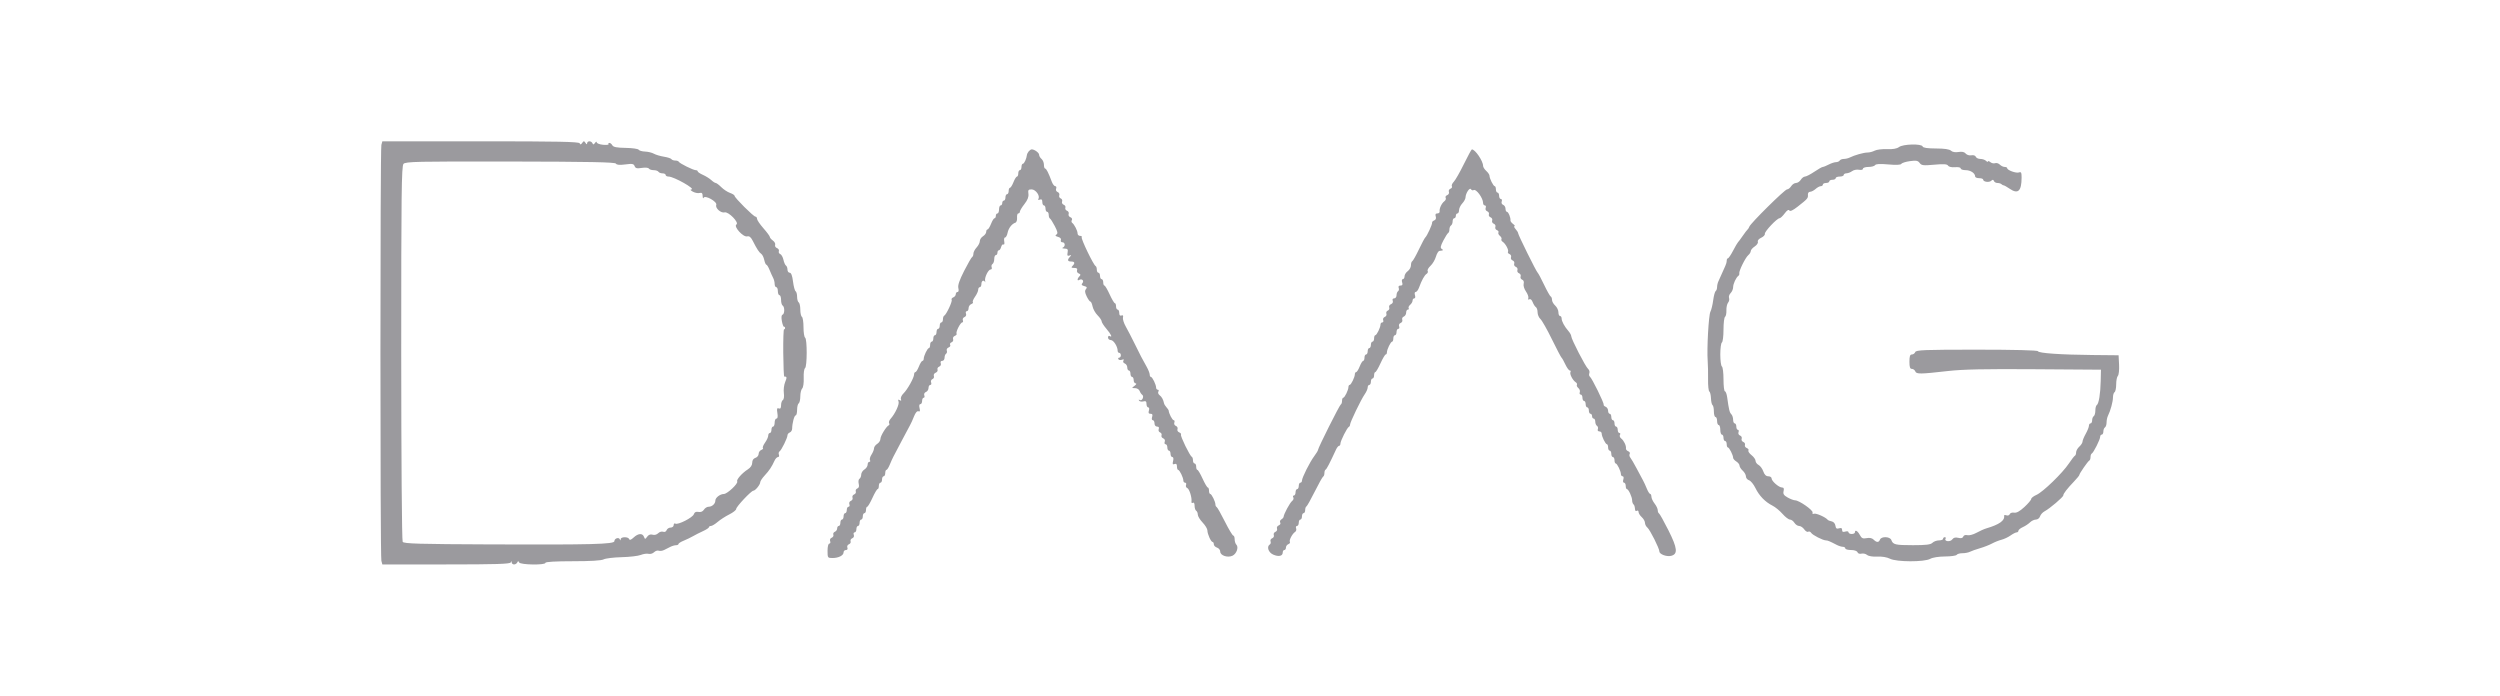 <?xml version="1.0" encoding="UTF-8"?> <svg xmlns="http://www.w3.org/2000/svg" width="230" height="64" viewBox="0 0 230 64" fill="none"><path fill-rule="evenodd" clip-rule="evenodd" d="M35.087 13.332C34.971 13.765 34.971 51.163 35.087 51.596L35.176 51.928H41.045C45.602 51.928 46.93 51.887 46.988 51.744C47.047 51.596 47.065 51.596 47.074 51.744C47.08 51.845 47.179 51.928 47.294 51.928C47.409 51.928 47.542 51.845 47.59 51.744C47.658 51.596 47.693 51.596 47.761 51.744C47.867 51.971 50.182 52.006 50.182 51.781C50.182 51.688 51.119 51.633 52.699 51.633C54.318 51.633 55.328 51.573 55.533 51.463C55.708 51.37 56.45 51.279 57.182 51.261C57.914 51.244 58.711 51.151 58.951 51.054C59.192 50.958 59.516 50.912 59.671 50.952C59.826 50.993 60.052 50.927 60.174 50.805C60.295 50.684 60.488 50.62 60.603 50.664C60.717 50.708 60.941 50.679 61.1 50.599C61.259 50.519 61.521 50.387 61.682 50.306C61.843 50.225 62.075 50.159 62.198 50.159C62.321 50.159 62.421 50.109 62.421 50.047C62.421 49.986 62.637 49.849 62.9 49.743C63.164 49.636 63.545 49.452 63.748 49.334C63.951 49.215 64.366 49.005 64.67 48.866C64.974 48.728 65.223 48.564 65.223 48.502C65.223 48.44 65.306 48.389 65.407 48.389C65.508 48.389 65.785 48.222 66.023 48.018C66.26 47.814 66.741 47.503 67.092 47.328C67.442 47.153 67.729 46.927 67.729 46.825C67.729 46.618 69.114 45.145 69.309 45.145C69.487 45.145 69.941 44.586 69.941 44.368C69.941 44.267 70.124 43.988 70.347 43.748C70.769 43.295 71.004 42.942 71.258 42.38C71.341 42.198 71.484 42.049 71.575 42.049C71.667 42.049 71.705 41.951 71.659 41.832C71.614 41.713 71.64 41.576 71.718 41.528C71.892 41.421 72.448 40.292 72.448 40.046C72.448 39.948 72.544 39.832 72.661 39.787C72.778 39.742 72.875 39.586 72.877 39.439C72.885 38.922 73.073 38.215 73.202 38.215C73.274 38.215 73.333 37.987 73.333 37.708C73.333 37.428 73.399 37.159 73.48 37.109C73.561 37.059 73.628 36.77 73.628 36.466C73.628 36.163 73.705 35.837 73.8 35.742C73.9 35.643 73.96 35.227 73.941 34.767C73.923 34.326 73.978 33.922 74.063 33.869C74.261 33.747 74.268 31.186 74.07 31.063C73.989 31.013 73.922 30.582 73.922 30.105C73.922 29.628 73.856 29.197 73.775 29.146C73.694 29.096 73.628 28.798 73.628 28.483C73.628 28.168 73.561 27.869 73.48 27.819C73.399 27.769 73.333 27.537 73.333 27.303C73.333 27.07 73.271 26.84 73.195 26.793C73.12 26.747 73.013 26.345 72.957 25.9C72.89 25.358 72.789 25.091 72.652 25.091C72.54 25.091 72.448 24.963 72.448 24.805C72.448 24.648 72.387 24.481 72.312 24.435C72.237 24.389 72.131 24.148 72.077 23.9C72.022 23.652 71.889 23.415 71.78 23.373C71.671 23.332 71.615 23.212 71.655 23.108C71.695 23.003 71.617 22.875 71.483 22.824C71.348 22.772 71.272 22.641 71.313 22.533C71.355 22.424 71.262 22.244 71.107 22.133C70.953 22.021 70.826 21.872 70.826 21.801C70.826 21.73 70.561 21.37 70.236 21.001C69.912 20.633 69.646 20.241 69.646 20.131C69.646 20.021 69.581 19.93 69.501 19.93C69.325 19.93 67.582 18.193 67.582 18.018C67.582 17.95 67.393 17.829 67.162 17.748C66.93 17.668 66.569 17.429 66.357 17.218C66.146 17.007 65.916 16.834 65.847 16.834C65.778 16.834 65.592 16.714 65.435 16.567C65.278 16.421 64.933 16.206 64.67 16.089C64.406 15.973 64.19 15.827 64.19 15.766C64.19 15.704 64.108 15.654 64.006 15.655C63.774 15.655 62.511 15.028 62.446 14.88C62.419 14.819 62.273 14.77 62.123 14.77C61.972 14.77 61.813 14.712 61.769 14.641C61.726 14.571 61.415 14.469 61.079 14.416C60.742 14.362 60.326 14.238 60.154 14.14C59.981 14.042 59.618 13.954 59.346 13.944C59.074 13.935 58.809 13.858 58.756 13.774C58.704 13.691 58.166 13.615 57.561 13.606C56.749 13.594 56.428 13.532 56.337 13.369C56.269 13.247 56.146 13.148 56.064 13.148C55.983 13.148 55.947 13.198 55.986 13.261C56.024 13.323 55.796 13.349 55.478 13.319C55.161 13.289 54.9 13.188 54.898 13.095C54.897 13 54.828 13.023 54.74 13.148C54.622 13.314 54.565 13.323 54.509 13.184C54.468 13.083 54.34 13 54.225 13C54.11 13 54.015 13.083 54.014 13.184C54.012 13.308 53.963 13.295 53.866 13.148C53.737 12.951 53.703 12.951 53.562 13.148C53.443 13.314 53.385 13.323 53.329 13.184C53.27 13.04 51.308 13 44.215 13H35.176L35.087 13.332ZM174.708 13.529C174.512 13.678 174.143 13.742 173.601 13.721C173.154 13.703 172.645 13.766 172.468 13.861C172.292 13.955 171.998 14.032 171.816 14.032C171.469 14.032 170.611 14.273 170.176 14.493C170.035 14.564 169.79 14.622 169.632 14.622C169.473 14.622 169.303 14.688 169.252 14.77C169.202 14.851 169.049 14.917 168.912 14.918C168.775 14.918 168.473 15.018 168.24 15.139C168.008 15.26 167.762 15.359 167.695 15.359C167.627 15.359 167.277 15.558 166.916 15.802C166.556 16.045 166.17 16.244 166.059 16.244C165.949 16.244 165.775 16.377 165.674 16.539C165.573 16.701 165.374 16.834 165.232 16.834C165.09 16.834 164.891 16.967 164.789 17.129C164.688 17.291 164.517 17.424 164.409 17.424C164.201 17.424 161.037 20.553 160.936 20.858C160.904 20.956 160.834 21.07 160.781 21.11C160.729 21.151 160.526 21.416 160.331 21.7C160.136 21.984 159.939 22.249 159.893 22.29C159.846 22.33 159.644 22.679 159.443 23.064C159.243 23.449 159.029 23.764 158.968 23.764C158.907 23.764 158.857 23.865 158.857 23.988C158.857 24.11 158.798 24.326 158.727 24.467C158.655 24.608 158.514 24.922 158.415 25.165C158.315 25.408 158.174 25.723 158.102 25.863C158.031 26.004 157.972 26.249 157.972 26.408C157.972 26.566 157.914 26.732 157.844 26.775C157.774 26.819 157.67 27.199 157.614 27.62C157.559 28.042 157.444 28.516 157.359 28.674C157.195 28.981 157.022 32.091 157.107 33.201C157.135 33.566 157.151 34.329 157.142 34.897C157.132 35.465 157.184 35.967 157.257 36.014C157.33 36.06 157.399 36.345 157.41 36.647C157.421 36.948 157.486 37.229 157.554 37.271C157.622 37.313 157.677 37.576 157.677 37.855C157.677 38.134 157.744 38.362 157.825 38.362C157.906 38.362 157.972 38.528 157.972 38.731C157.972 38.934 158.039 39.1 158.12 39.1C158.201 39.1 158.267 39.299 158.267 39.542C158.267 39.785 158.333 39.984 158.415 39.984C158.496 39.984 158.562 40.117 158.562 40.279C158.562 40.441 158.628 40.574 158.709 40.574C158.791 40.574 158.857 40.707 158.857 40.869C158.857 41.031 158.907 41.165 158.967 41.165C159.091 41.166 159.447 41.873 159.447 42.116C159.447 42.202 159.579 42.356 159.742 42.457C159.904 42.558 160.037 42.73 160.037 42.838C160.037 42.947 160.169 43.155 160.331 43.302C160.494 43.449 160.626 43.687 160.626 43.831C160.626 43.975 160.755 44.134 160.911 44.184C161.068 44.233 161.333 44.557 161.501 44.903C161.844 45.611 162.397 46.181 163.074 46.522C163.326 46.648 163.739 46.988 163.991 47.276C164.244 47.564 164.552 47.8 164.676 47.8C164.799 47.8 164.983 47.932 165.084 48.094C165.186 48.257 165.381 48.389 165.52 48.389C165.658 48.389 165.869 48.529 165.988 48.7C166.108 48.871 166.274 48.969 166.356 48.918C166.439 48.867 166.56 48.913 166.626 49.021C166.753 49.227 167.709 49.716 167.987 49.716C168.147 49.716 168.324 49.79 168.992 50.136C169.174 50.23 169.423 50.306 169.545 50.306C169.668 50.306 169.769 50.373 169.769 50.454C169.769 50.535 170.003 50.601 170.289 50.601C170.598 50.601 170.842 50.685 170.889 50.806C170.934 50.925 171.088 50.979 171.253 50.936C171.411 50.895 171.644 50.948 171.771 51.054C171.909 51.168 172.294 51.231 172.717 51.208C173.146 51.185 173.608 51.263 173.877 51.402C174.474 51.71 177.05 51.717 177.584 51.412C177.799 51.289 178.363 51.199 178.939 51.196C179.482 51.193 179.967 51.125 180.017 51.044C180.067 50.962 180.304 50.896 180.544 50.896C180.783 50.896 181.095 50.836 181.235 50.763C181.376 50.69 181.79 50.544 182.155 50.438C182.52 50.333 183.017 50.138 183.261 50.006C183.504 49.873 183.898 49.717 184.137 49.657C184.375 49.598 184.75 49.421 184.97 49.264C185.191 49.107 185.443 48.979 185.532 48.979C185.621 48.979 185.694 48.911 185.694 48.829C185.694 48.746 185.875 48.596 186.097 48.497C186.319 48.397 186.618 48.199 186.761 48.057C186.904 47.916 187.149 47.8 187.306 47.8C187.463 47.8 187.633 47.667 187.684 47.504C187.736 47.342 187.923 47.133 188.1 47.041C188.572 46.793 189.823 45.729 189.823 45.576C189.823 45.416 190.173 44.963 190.818 44.289C191.081 44.014 191.297 43.749 191.297 43.701C191.297 43.571 192.089 42.426 192.219 42.368C192.279 42.341 192.329 42.197 192.329 42.049C192.329 41.9 192.379 41.756 192.44 41.729C192.599 41.658 193.214 40.437 193.214 40.191C193.214 40.078 193.28 39.984 193.361 39.984C193.443 39.984 193.509 39.856 193.509 39.698C193.509 39.541 193.575 39.371 193.656 39.321C193.737 39.271 193.804 39.067 193.804 38.868C193.804 38.669 193.862 38.391 193.933 38.25C194.165 37.791 194.394 36.949 194.394 36.554C194.394 36.342 194.46 36.127 194.541 36.077C194.622 36.027 194.689 35.704 194.689 35.36C194.689 35.016 194.758 34.665 194.844 34.58C194.929 34.494 194.979 34.033 194.955 33.555L194.91 32.685L192.55 32.662C189.563 32.633 187.551 32.493 187.488 32.311C187.457 32.224 185.297 32.169 181.863 32.169C177.044 32.169 176.277 32.199 176.203 32.39C176.157 32.512 176.017 32.612 175.893 32.612C175.723 32.612 175.667 32.778 175.667 33.275C175.667 33.773 175.723 33.939 175.893 33.939C176.017 33.939 176.157 34.04 176.205 34.163C176.307 34.43 176.637 34.427 179.206 34.135C180.58 33.979 182.605 33.937 187.168 33.969L193.288 34.012L193.265 35.045C193.238 36.242 193.09 37.151 192.903 37.267C192.831 37.311 192.772 37.539 192.772 37.773C192.772 38.006 192.705 38.239 192.624 38.289C192.543 38.339 192.477 38.508 192.477 38.666C192.477 38.823 192.41 38.952 192.329 38.952C192.248 38.952 192.182 39.05 192.182 39.169C192.182 39.288 192.049 39.622 191.887 39.911C191.725 40.199 191.592 40.523 191.592 40.63C191.592 40.736 191.459 40.944 191.297 41.09C191.135 41.237 191.002 41.474 191.002 41.617C191.002 41.76 190.952 41.899 190.892 41.926C190.831 41.953 190.582 42.274 190.339 42.639C189.746 43.529 187.947 45.271 187.353 45.53C187.089 45.645 186.873 45.812 186.873 45.902C186.873 45.991 186.591 46.325 186.247 46.643C185.815 47.042 185.519 47.205 185.296 47.164C185.115 47.132 184.938 47.193 184.896 47.303C184.854 47.412 184.717 47.46 184.587 47.41C184.459 47.361 184.365 47.379 184.378 47.45C184.458 47.888 183.934 48.261 182.745 48.61C182.542 48.669 182.133 48.852 181.835 49.017C181.538 49.181 181.16 49.28 180.997 49.237C180.818 49.19 180.667 49.242 180.619 49.368C180.565 49.51 180.419 49.546 180.16 49.481C179.893 49.414 179.727 49.459 179.6 49.633C179.415 49.885 178.836 49.81 178.994 49.553C179.039 49.481 179.005 49.422 178.92 49.422C178.834 49.422 178.763 49.488 178.763 49.569C178.763 49.65 178.593 49.716 178.384 49.716C178.176 49.716 177.905 49.816 177.784 49.938C177.615 50.107 177.193 50.158 175.988 50.157C174.35 50.154 174.16 50.108 174.002 49.68C173.882 49.355 173.081 49.327 172.959 49.643C172.852 49.923 172.651 49.924 172.371 49.644C172.229 49.502 172.003 49.454 171.729 49.509C171.38 49.578 171.27 49.526 171.102 49.212C170.898 48.83 170.653 48.703 170.653 48.979C170.653 49.06 170.521 49.127 170.358 49.127C170.196 49.127 170.063 49.056 170.063 48.969C170.063 48.879 169.938 48.852 169.769 48.905C169.556 48.973 169.474 48.932 169.474 48.758C169.474 48.587 169.391 48.543 169.19 48.607C168.973 48.676 168.895 48.618 168.858 48.36C168.83 48.163 168.688 48.001 168.515 47.968C168.353 47.938 168.187 47.871 168.147 47.819C167.961 47.584 167.078 47.192 166.893 47.263C166.768 47.311 166.715 47.269 166.758 47.156C166.836 46.953 165.52 46.03 165.152 46.03C165.028 46.03 164.72 45.914 164.468 45.772C164.108 45.57 164.027 45.442 164.09 45.182C164.147 44.949 164.105 44.85 163.948 44.85C163.659 44.85 162.986 44.264 162.986 44.013C162.986 43.906 162.85 43.818 162.683 43.818C162.479 43.818 162.33 43.673 162.225 43.373C162.14 43.128 161.944 42.86 161.791 42.778C161.637 42.696 161.511 42.524 161.511 42.397C161.511 42.269 161.345 42.034 161.141 41.874C160.937 41.714 160.809 41.521 160.855 41.446C160.902 41.371 160.832 41.268 160.701 41.218C160.569 41.167 160.495 41.04 160.535 40.936C160.575 40.831 160.505 40.707 160.381 40.659C160.256 40.611 160.189 40.478 160.233 40.364C160.277 40.25 160.211 40.117 160.086 40.069C159.958 40.02 159.895 39.886 159.943 39.762C159.989 39.641 159.963 39.542 159.884 39.542C159.806 39.542 159.742 39.409 159.742 39.247C159.742 39.085 159.675 38.952 159.594 38.952C159.513 38.952 159.447 38.8 159.447 38.613C159.447 38.426 159.372 38.199 159.28 38.107C159.118 37.945 159.057 37.694 158.901 36.556C158.86 36.252 158.766 36.003 158.694 36.003C158.621 36.003 158.562 35.509 158.562 34.906C158.562 34.302 158.496 33.768 158.415 33.718C158.333 33.667 158.267 33.17 158.267 32.612C158.267 32.053 158.333 31.556 158.415 31.506C158.496 31.456 158.562 30.925 158.562 30.326C158.562 29.727 158.626 29.198 158.705 29.149C158.783 29.101 158.839 28.834 158.829 28.557C158.818 28.28 158.888 27.96 158.983 27.845C159.079 27.73 159.119 27.536 159.072 27.415C159.026 27.293 159.091 27.09 159.217 26.964C159.343 26.838 159.447 26.596 159.447 26.427C159.447 26.116 159.716 25.533 159.934 25.373C159.999 25.325 160.035 25.225 160.015 25.151C159.96 24.95 160.579 23.692 160.84 23.475C160.966 23.371 161.069 23.202 161.069 23.1C161.069 22.997 161.233 22.806 161.433 22.675C161.633 22.544 161.763 22.349 161.722 22.242C161.679 22.131 161.81 21.973 162.028 21.874C162.237 21.778 162.39 21.617 162.366 21.515C162.32 21.314 163.484 20.078 163.718 20.078C163.797 20.078 164.009 19.879 164.189 19.635C164.4 19.35 164.553 19.252 164.62 19.36C164.689 19.472 164.935 19.362 165.362 19.029C166.299 18.297 166.354 18.234 166.328 17.926C166.314 17.764 166.397 17.645 166.525 17.645C166.646 17.645 166.874 17.529 167.032 17.387C167.189 17.245 167.404 17.129 167.511 17.129C167.617 17.129 167.704 17.062 167.704 16.981C167.704 16.9 167.837 16.834 167.999 16.834C168.161 16.834 168.294 16.767 168.294 16.686C168.294 16.605 168.427 16.539 168.589 16.539C168.751 16.539 168.884 16.473 168.884 16.392C168.884 16.31 169.05 16.244 169.252 16.244C169.455 16.244 169.621 16.178 169.621 16.097C169.621 16.015 169.737 15.947 169.879 15.944C170.021 15.942 170.253 15.851 170.395 15.744C170.537 15.636 170.82 15.579 171.022 15.618C171.237 15.659 171.391 15.62 171.391 15.524C171.391 15.433 171.619 15.359 171.898 15.359C172.177 15.359 172.452 15.285 172.508 15.193C172.579 15.079 172.957 15.059 173.719 15.128C174.44 15.193 174.862 15.174 174.924 15.074C174.976 14.989 175.333 14.876 175.717 14.824C176.289 14.745 176.45 14.775 176.608 14.992C176.778 15.224 176.942 15.244 177.953 15.152C178.823 15.073 179.133 15.094 179.222 15.237C179.291 15.35 179.551 15.409 179.862 15.382C180.165 15.356 180.385 15.403 180.385 15.495C180.385 15.583 180.589 15.654 180.838 15.654C181.29 15.654 181.712 15.934 181.712 16.234C181.712 16.32 181.878 16.392 182.081 16.392C182.284 16.392 182.45 16.45 182.45 16.522C182.45 16.733 182.999 16.814 183.193 16.632C183.326 16.507 183.388 16.512 183.439 16.649C183.476 16.751 183.623 16.834 183.765 16.834C183.906 16.834 184.072 16.884 184.133 16.944C184.194 17.005 184.288 17.055 184.342 17.055C184.396 17.055 184.639 17.192 184.883 17.36C185.657 17.892 185.982 17.591 185.987 16.339C185.988 15.872 185.945 15.787 185.747 15.863C185.492 15.961 184.662 15.661 184.662 15.471C184.662 15.409 184.557 15.359 184.43 15.359C184.302 15.359 184.101 15.263 183.983 15.144C183.865 15.026 183.67 14.967 183.549 15.013C183.429 15.06 183.232 15.015 183.111 14.915C182.991 14.815 182.892 14.788 182.892 14.855C182.892 14.921 182.813 14.896 182.715 14.799C182.618 14.702 182.384 14.622 182.195 14.622C182.005 14.622 181.816 14.532 181.774 14.423C181.73 14.307 181.558 14.25 181.364 14.287C181.178 14.323 180.95 14.253 180.846 14.129C180.722 13.978 180.507 13.931 180.181 13.984C179.881 14.033 179.62 13.987 179.489 13.863C179.35 13.73 178.887 13.662 178.111 13.66C177.322 13.658 176.923 13.598 176.882 13.476C176.792 13.206 175.078 13.248 174.708 13.529ZM94.64 13.927C94.559 14.026 94.485 14.172 94.477 14.253C94.439 14.6 94.227 15.064 94.107 15.064C94.035 15.064 93.977 15.197 93.977 15.359C93.977 15.521 93.91 15.654 93.829 15.654C93.748 15.654 93.681 15.787 93.681 15.949C93.681 16.111 93.628 16.244 93.562 16.244C93.496 16.244 93.35 16.476 93.239 16.76C93.128 17.044 92.983 17.276 92.917 17.276C92.851 17.276 92.797 17.409 92.797 17.571C92.797 17.733 92.731 17.866 92.649 17.866C92.568 17.866 92.502 17.999 92.502 18.161C92.502 18.323 92.436 18.456 92.354 18.456C92.273 18.456 92.207 18.555 92.207 18.677C92.207 18.799 92.141 18.898 92.059 18.898C91.978 18.898 91.912 19.064 91.912 19.267C91.912 19.47 91.846 19.636 91.765 19.636C91.683 19.636 91.617 19.735 91.617 19.857C91.617 19.978 91.563 20.078 91.497 20.078C91.431 20.078 91.286 20.31 91.175 20.594C91.064 20.878 90.918 21.11 90.852 21.11C90.786 21.11 90.732 21.209 90.732 21.33C90.732 21.451 90.6 21.633 90.438 21.734C90.275 21.835 90.143 22.038 90.143 22.184C90.143 22.33 90.01 22.592 89.848 22.766C89.686 22.94 89.553 23.197 89.553 23.337C89.553 23.478 89.502 23.614 89.441 23.641C89.379 23.668 89.047 24.243 88.703 24.918C88.261 25.788 88.105 26.25 88.168 26.503C88.222 26.721 88.194 26.861 88.094 26.861C88.004 26.861 87.931 26.953 87.931 27.066C87.931 27.179 87.827 27.311 87.7 27.36C87.573 27.409 87.507 27.509 87.553 27.583C87.639 27.723 87.055 28.962 86.862 29.048C86.801 29.075 86.751 29.224 86.751 29.38C86.751 29.535 86.685 29.663 86.604 29.663C86.523 29.663 86.456 29.795 86.456 29.957C86.456 30.12 86.39 30.252 86.309 30.252C86.228 30.252 86.161 30.385 86.161 30.547C86.161 30.709 86.095 30.842 86.014 30.842C85.933 30.842 85.866 30.975 85.866 31.137C85.866 31.299 85.8 31.432 85.719 31.432C85.638 31.432 85.572 31.565 85.572 31.727C85.572 31.889 85.522 32.022 85.461 32.023C85.329 32.024 84.982 32.738 84.982 33.01C84.982 33.115 84.928 33.201 84.862 33.201C84.796 33.201 84.651 33.434 84.539 33.718C84.428 34.001 84.283 34.234 84.217 34.234C84.151 34.234 84.097 34.327 84.097 34.441C84.097 34.745 83.483 35.846 83.117 36.199C82.944 36.367 82.839 36.601 82.884 36.72C82.943 36.872 82.909 36.9 82.77 36.814C82.625 36.725 82.598 36.758 82.667 36.94C82.761 37.184 82.361 38.051 81.93 38.537C81.808 38.674 81.749 38.851 81.798 38.93C81.847 39.01 81.834 39.097 81.77 39.124C81.545 39.219 81 40.106 81 40.377C81 40.528 80.868 40.734 80.706 40.835C80.543 40.936 80.41 41.12 80.41 41.244C80.41 41.368 80.305 41.63 80.177 41.826C80.048 42.023 79.986 42.252 80.038 42.337C80.09 42.422 80.063 42.491 79.977 42.491C79.891 42.491 79.821 42.608 79.821 42.751C79.821 42.893 79.688 43.093 79.526 43.194C79.364 43.295 79.231 43.507 79.231 43.663C79.231 43.82 79.159 43.993 79.072 44.047C78.984 44.101 78.952 44.305 79.001 44.501C79.061 44.74 79.02 44.884 78.875 44.94C78.757 44.985 78.692 45.108 78.733 45.212C78.773 45.317 78.703 45.441 78.578 45.489C78.453 45.537 78.387 45.67 78.431 45.784C78.475 45.898 78.408 46.031 78.283 46.079C78.152 46.13 78.093 46.262 78.143 46.393C78.191 46.518 78.157 46.62 78.067 46.62C77.977 46.62 77.904 46.753 77.904 46.915C77.904 47.077 77.837 47.21 77.756 47.21C77.675 47.21 77.609 47.342 77.609 47.505C77.609 47.667 77.543 47.8 77.461 47.8C77.38 47.8 77.314 47.932 77.314 48.094C77.314 48.257 77.248 48.389 77.166 48.389C77.085 48.389 77.019 48.491 77.019 48.615C77.019 48.739 76.924 48.878 76.807 48.922C76.691 48.967 76.628 49.089 76.668 49.194C76.708 49.298 76.639 49.423 76.514 49.471C76.383 49.521 76.323 49.654 76.374 49.785C76.422 49.909 76.387 50.011 76.298 50.011C76.203 50.011 76.134 50.288 76.134 50.675C76.134 51.317 76.149 51.338 76.586 51.338C77.147 51.338 77.609 51.103 77.609 50.817C77.609 50.698 77.706 50.601 77.826 50.601C77.957 50.601 78.009 50.515 77.958 50.381C77.91 50.258 77.973 50.123 78.1 50.074C78.225 50.026 78.295 49.901 78.255 49.797C78.215 49.693 78.284 49.568 78.409 49.52C78.54 49.469 78.599 49.337 78.549 49.206C78.501 49.081 78.535 48.979 78.625 48.979C78.715 48.979 78.788 48.846 78.788 48.684C78.788 48.522 78.855 48.389 78.936 48.389C79.017 48.389 79.083 48.257 79.083 48.094C79.083 47.932 79.15 47.8 79.231 47.8C79.312 47.8 79.378 47.667 79.378 47.505C79.378 47.342 79.445 47.21 79.526 47.21C79.607 47.21 79.673 47.077 79.673 46.915C79.673 46.753 79.723 46.62 79.784 46.619C79.845 46.619 80.06 46.254 80.263 45.809C80.466 45.363 80.681 44.999 80.742 44.998C80.803 44.998 80.853 44.865 80.853 44.703C80.853 44.541 80.919 44.408 81 44.408C81.082 44.408 81.148 44.275 81.148 44.113C81.148 43.951 81.214 43.818 81.295 43.818C81.376 43.818 81.443 43.685 81.443 43.523C81.443 43.361 81.493 43.228 81.554 43.228C81.616 43.228 81.752 43.013 81.859 42.749C81.965 42.486 82.116 42.151 82.195 42.006C82.273 41.861 82.617 41.207 82.959 40.553C83.301 39.898 83.647 39.249 83.728 39.109C83.809 38.97 83.972 38.611 84.089 38.31C84.222 37.969 84.376 37.791 84.497 37.838C84.638 37.892 84.665 37.813 84.599 37.547C84.543 37.324 84.571 37.183 84.671 37.183C84.761 37.183 84.834 37.05 84.834 36.888C84.834 36.726 84.898 36.593 84.977 36.593C85.055 36.593 85.082 36.494 85.035 36.373C84.987 36.247 85.053 36.114 85.188 36.062C85.318 36.012 85.424 35.846 85.424 35.692C85.424 35.539 85.498 35.413 85.587 35.413C85.677 35.413 85.711 35.311 85.663 35.186C85.615 35.06 85.669 34.924 85.786 34.879C85.901 34.835 85.959 34.706 85.915 34.591C85.872 34.477 85.946 34.341 86.081 34.289C86.215 34.238 86.293 34.11 86.253 34.006C86.213 33.901 86.282 33.776 86.407 33.728C86.535 33.679 86.597 33.545 86.55 33.421C86.499 33.288 86.551 33.201 86.682 33.201C86.801 33.201 86.899 33.073 86.899 32.915C86.899 32.758 86.962 32.59 87.04 32.542C87.117 32.494 87.147 32.366 87.105 32.257C87.063 32.149 87.137 32.019 87.268 31.968C87.4 31.918 87.466 31.809 87.415 31.727C87.364 31.645 87.422 31.539 87.543 31.492C87.665 31.446 87.729 31.314 87.685 31.2C87.641 31.086 87.711 30.951 87.841 30.902C87.97 30.852 88.045 30.76 88.006 30.697C87.913 30.546 88.358 29.663 88.527 29.663C88.599 29.663 88.624 29.572 88.581 29.46C88.539 29.349 88.606 29.219 88.731 29.171C88.862 29.121 88.921 28.988 88.871 28.857C88.823 28.732 88.857 28.63 88.947 28.63C89.037 28.63 89.11 28.505 89.11 28.351C89.11 28.198 89.219 28.03 89.353 27.979C89.486 27.928 89.554 27.845 89.505 27.796C89.455 27.746 89.545 27.521 89.705 27.297C89.864 27.073 89.995 26.783 89.995 26.654C89.995 26.524 90.061 26.419 90.143 26.419C90.224 26.419 90.29 26.286 90.29 26.123C90.29 25.835 90.499 25.719 90.622 25.939C90.656 26 90.66 25.958 90.631 25.845C90.556 25.553 90.918 24.796 91.132 24.796C91.232 24.796 91.277 24.704 91.234 24.59C91.19 24.477 91.225 24.34 91.312 24.287C91.399 24.233 91.47 24.027 91.47 23.829C91.47 23.631 91.536 23.469 91.617 23.469C91.698 23.469 91.765 23.37 91.765 23.248C91.765 23.127 91.823 23.027 91.895 23.027C91.966 23.027 92.062 22.888 92.106 22.717C92.151 22.547 92.248 22.445 92.323 22.492C92.398 22.538 92.428 22.413 92.39 22.212C92.351 22.011 92.386 21.847 92.466 21.847C92.547 21.847 92.651 21.656 92.697 21.423C92.784 20.99 93.087 20.595 93.418 20.485C93.52 20.451 93.588 20.246 93.57 20.03C93.552 19.813 93.603 19.636 93.683 19.636C93.763 19.636 93.829 19.562 93.829 19.472C93.829 19.383 94.018 19.067 94.25 18.772C94.543 18.398 94.653 18.111 94.614 17.829C94.565 17.485 94.609 17.424 94.905 17.424C95.28 17.424 95.707 18.013 95.534 18.293C95.473 18.392 95.522 18.419 95.665 18.365C95.827 18.302 95.893 18.367 95.893 18.587C95.893 18.758 95.96 18.898 96.041 18.898C96.122 18.898 96.188 19.031 96.188 19.193C96.188 19.355 96.255 19.488 96.336 19.488C96.417 19.488 96.483 19.615 96.483 19.771C96.483 19.926 96.533 20.075 96.594 20.102C96.655 20.13 96.856 20.445 97.042 20.803C97.307 21.314 97.338 21.481 97.189 21.577C97.051 21.666 97.092 21.725 97.34 21.793C97.547 21.85 97.649 21.965 97.602 22.088C97.558 22.202 97.618 22.29 97.741 22.29C98.005 22.29 98.03 22.678 97.773 22.782C97.672 22.823 97.746 22.861 97.938 22.868C98.225 22.878 98.275 22.942 98.219 23.235C98.166 23.511 98.204 23.572 98.386 23.508C98.577 23.441 98.587 23.463 98.437 23.625C98.172 23.91 98.21 24.059 98.548 24.059C98.882 24.059 98.925 24.212 98.665 24.472C98.528 24.61 98.564 24.649 98.829 24.649C99.062 24.649 99.144 24.715 99.089 24.858C99.045 24.973 99.115 25.108 99.245 25.158C99.425 25.227 99.441 25.289 99.309 25.421C99.099 25.631 99.081 25.881 99.285 25.755C99.532 25.602 99.764 25.827 99.584 26.045C99.465 26.188 99.505 26.256 99.748 26.319C99.996 26.384 100.033 26.448 99.908 26.599C99.788 26.744 99.806 26.919 99.976 27.27C100.103 27.532 100.256 27.746 100.317 27.746C100.378 27.746 100.468 27.946 100.517 28.192C100.566 28.437 100.773 28.805 100.978 29.009C101.182 29.214 101.349 29.461 101.35 29.558C101.35 29.656 101.549 29.968 101.792 30.252C102.227 30.761 102.375 31.094 102.087 30.916C102.005 30.866 101.939 30.928 101.939 31.055C101.939 31.181 102.055 31.285 102.197 31.286C102.447 31.287 102.824 31.881 102.824 32.272C102.824 32.378 102.89 32.464 102.971 32.464C103.052 32.464 103.119 32.564 103.119 32.685C103.119 32.807 103.048 32.907 102.963 32.907C102.877 32.907 102.846 32.97 102.894 33.047C102.941 33.125 103.089 33.147 103.221 33.096C103.383 33.034 103.427 33.061 103.355 33.177C103.294 33.276 103.347 33.389 103.478 33.439C103.605 33.488 103.709 33.654 103.709 33.807C103.709 33.961 103.775 34.086 103.856 34.086C103.937 34.086 104.003 34.219 104.003 34.381C104.003 34.543 104.07 34.676 104.151 34.676C104.232 34.676 104.298 34.809 104.298 34.971C104.298 35.133 104.381 35.268 104.483 35.27C104.586 35.273 104.542 35.37 104.381 35.492C104.101 35.703 104.102 35.708 104.422 35.708C104.603 35.708 104.793 35.824 104.845 35.966C104.898 36.108 105.005 36.267 105.083 36.32C105.288 36.457 105.075 36.929 104.866 36.801C104.765 36.738 104.735 36.759 104.792 36.851C104.845 36.937 105.021 36.973 105.183 36.93C105.409 36.871 105.478 36.926 105.478 37.166C105.478 37.337 105.549 37.478 105.635 37.478C105.726 37.478 105.753 37.603 105.699 37.773C105.632 37.985 105.673 38.067 105.847 38.067C106.021 38.067 106.062 38.15 105.994 38.362C105.94 38.532 105.968 38.657 106.058 38.657C106.144 38.657 106.215 38.79 106.215 38.952C106.215 39.125 106.314 39.247 106.452 39.247C106.605 39.247 106.658 39.328 106.602 39.474C106.554 39.6 106.608 39.736 106.725 39.781C106.84 39.825 106.901 39.947 106.861 40.051C106.821 40.156 106.89 40.281 107.015 40.328C107.147 40.379 107.206 40.511 107.155 40.642C107.108 40.767 107.142 40.869 107.232 40.869C107.321 40.869 107.395 41.002 107.395 41.164C107.395 41.326 107.461 41.459 107.542 41.459C107.623 41.459 107.69 41.592 107.69 41.754C107.69 41.916 107.763 42.049 107.853 42.049C107.953 42.049 107.981 42.19 107.925 42.413C107.853 42.7 107.882 42.76 108.057 42.693C108.212 42.633 108.28 42.701 108.28 42.918C108.28 43.089 108.329 43.229 108.39 43.23C108.523 43.231 108.869 43.945 108.869 44.216C108.869 44.322 108.943 44.408 109.033 44.408C109.122 44.408 109.16 44.502 109.116 44.617C109.072 44.732 109.121 44.859 109.226 44.899C109.419 44.973 109.671 45.786 109.617 46.155C109.6 46.265 109.658 46.311 109.744 46.257C109.84 46.198 109.902 46.305 109.902 46.529C109.902 46.731 109.968 46.938 110.049 46.989C110.13 47.039 110.197 47.199 110.197 47.344C110.197 47.489 110.396 47.817 110.639 48.071C110.882 48.326 111.081 48.654 111.081 48.801C111.081 49.132 111.411 49.861 111.561 49.863C111.621 49.863 111.671 49.959 111.671 50.075C111.671 50.191 111.804 50.328 111.966 50.38C112.128 50.431 112.261 50.596 112.261 50.746C112.261 51.108 112.941 51.337 113.389 51.127C113.766 50.949 113.978 50.342 113.744 50.108C113.658 50.022 113.588 49.8 113.588 49.613C113.588 49.427 113.531 49.274 113.462 49.274C113.393 49.274 113.045 48.694 112.689 47.984C112.333 47.274 111.992 46.672 111.93 46.645C111.869 46.617 111.819 46.515 111.819 46.416C111.819 46.154 111.469 45.443 111.339 45.441C111.278 45.441 111.229 45.307 111.229 45.145C111.229 44.983 111.179 44.85 111.118 44.85C111.057 44.849 110.842 44.485 110.639 44.039C110.436 43.594 110.221 43.229 110.16 43.229C110.099 43.229 110.049 43.096 110.049 42.934C110.049 42.771 109.983 42.639 109.902 42.639C109.821 42.639 109.754 42.511 109.754 42.356C109.754 42.2 109.705 42.051 109.644 42.024C109.466 41.945 108.571 40.109 108.649 39.983C108.688 39.919 108.614 39.827 108.485 39.777C108.355 39.728 108.285 39.593 108.329 39.479C108.373 39.365 108.306 39.232 108.181 39.184C108.054 39.135 107.991 39.001 108.039 38.877C108.085 38.756 108.057 38.657 107.976 38.657C107.853 38.657 107.522 38.013 107.521 37.773C107.521 37.732 107.431 37.599 107.321 37.478C107.211 37.356 107.108 37.19 107.092 37.109C107.023 36.765 106.884 36.509 106.681 36.357C106.562 36.268 106.512 36.119 106.57 36.026C106.628 35.932 106.605 35.856 106.519 35.856C106.433 35.856 106.363 35.769 106.363 35.664C106.363 35.393 106.016 34.678 105.883 34.677C105.823 34.676 105.773 34.578 105.773 34.459C105.773 34.34 105.646 34.017 105.492 33.742C105.046 32.948 104.941 32.747 104.405 31.653C104.127 31.085 103.752 30.361 103.572 30.044C103.392 29.727 103.275 29.35 103.312 29.207C103.358 29.03 103.315 28.972 103.176 29.026C103.041 29.077 102.971 28.998 102.971 28.794C102.971 28.623 102.905 28.483 102.824 28.483C102.743 28.483 102.676 28.35 102.676 28.188C102.676 28.026 102.627 27.893 102.566 27.892C102.505 27.892 102.289 27.527 102.087 27.082C101.884 26.637 101.668 26.272 101.607 26.272C101.546 26.271 101.497 26.138 101.497 25.976C101.497 25.814 101.43 25.681 101.349 25.681C101.268 25.681 101.202 25.549 101.202 25.386C101.202 25.224 101.135 25.091 101.054 25.091C100.973 25.091 100.907 24.964 100.907 24.809C100.907 24.653 100.857 24.504 100.796 24.477C100.606 24.392 99.434 21.964 99.518 21.829C99.561 21.758 99.494 21.7 99.367 21.7C99.241 21.7 99.137 21.599 99.137 21.477C99.137 21.229 98.84 20.646 98.639 20.5C98.568 20.448 98.556 20.331 98.612 20.241C98.668 20.15 98.606 20.035 98.475 19.984C98.343 19.934 98.272 19.799 98.316 19.685C98.359 19.57 98.293 19.438 98.168 19.39C98.043 19.342 97.974 19.217 98.014 19.113C98.054 19.008 97.984 18.883 97.859 18.835C97.734 18.788 97.668 18.655 97.712 18.541C97.756 18.426 97.698 18.297 97.582 18.253C97.467 18.208 97.409 18.079 97.453 17.964C97.496 17.85 97.43 17.717 97.305 17.669C97.174 17.619 97.115 17.487 97.165 17.355C97.213 17.231 97.177 17.129 97.085 17.129C96.993 17.129 96.85 16.946 96.767 16.723C96.463 15.905 96.261 15.507 96.152 15.507C96.091 15.507 96.041 15.349 96.041 15.156C96.041 14.963 95.941 14.723 95.82 14.622C95.698 14.521 95.599 14.349 95.599 14.241C95.599 14.05 95.156 13.731 94.908 13.743C94.842 13.746 94.721 13.829 94.64 13.927ZM134.674 15.101C134.309 15.845 133.892 16.575 133.747 16.723C133.602 16.871 133.524 17.056 133.572 17.135C133.621 17.214 133.561 17.317 133.44 17.363C133.318 17.41 133.254 17.541 133.298 17.656C133.342 17.77 133.272 17.904 133.142 17.954C133.013 18.004 132.949 18.114 133.002 18.199C133.054 18.284 133 18.426 132.881 18.515C132.628 18.705 132.403 19.188 132.446 19.451C132.462 19.553 132.368 19.636 132.238 19.636C132.072 19.636 132.027 19.72 132.088 19.913C132.144 20.088 132.093 20.222 131.949 20.277C131.824 20.325 131.737 20.416 131.755 20.479C131.792 20.61 131.275 21.736 131.126 21.847C131.072 21.888 130.807 22.386 130.536 22.953C130.265 23.521 129.991 24.008 129.926 24.035C129.861 24.062 129.808 24.23 129.808 24.408C129.808 24.586 129.675 24.827 129.513 24.944C129.351 25.061 129.218 25.274 129.218 25.419C129.218 25.563 129.148 25.681 129.061 25.681C128.971 25.681 128.943 25.807 128.997 25.976C129.065 26.191 129.024 26.271 128.844 26.271C128.687 26.271 128.627 26.35 128.68 26.488C128.726 26.607 128.7 26.743 128.622 26.791C128.544 26.839 128.481 27.007 128.481 27.164C128.481 27.322 128.384 27.451 128.264 27.451C128.133 27.451 128.081 27.537 128.132 27.671C128.181 27.798 128.114 27.93 127.972 27.985C127.837 28.036 127.763 28.172 127.807 28.286C127.85 28.401 127.792 28.53 127.677 28.574C127.562 28.619 127.503 28.748 127.547 28.862C127.591 28.977 127.525 29.109 127.4 29.157C127.275 29.205 127.209 29.338 127.253 29.453C127.297 29.568 127.26 29.663 127.17 29.663C127.08 29.663 127.006 29.749 127.006 29.854C127.006 30.125 126.66 30.84 126.527 30.841C126.466 30.841 126.417 30.975 126.417 31.137C126.417 31.299 126.35 31.432 126.269 31.432C126.188 31.432 126.122 31.565 126.122 31.727C126.122 31.889 126.055 32.022 125.974 32.022C125.893 32.022 125.827 32.154 125.827 32.317C125.827 32.479 125.76 32.612 125.679 32.612C125.598 32.612 125.532 32.744 125.532 32.907C125.532 33.069 125.478 33.201 125.412 33.201C125.346 33.201 125.201 33.434 125.09 33.718C124.978 34.001 124.833 34.234 124.767 34.234C124.701 34.234 124.647 34.32 124.647 34.425C124.647 34.697 124.3 35.411 124.168 35.412C124.107 35.413 124.057 35.499 124.057 35.605C124.057 35.876 123.711 36.59 123.578 36.592C123.517 36.592 123.468 36.72 123.468 36.876C123.468 37.031 123.418 37.18 123.357 37.207C123.239 37.26 121.256 41.214 121.256 41.397C121.256 41.456 121.102 41.71 120.914 41.961C120.504 42.509 119.781 43.947 119.781 44.216C119.781 44.322 119.715 44.408 119.634 44.408C119.553 44.408 119.486 44.541 119.486 44.703C119.486 44.865 119.42 44.998 119.339 44.998C119.258 44.998 119.191 45.131 119.191 45.293C119.191 45.455 119.121 45.588 119.035 45.588C118.949 45.588 118.926 45.664 118.984 45.758C119.042 45.851 118.993 46 118.876 46.089C118.673 46.243 118.103 47.302 118.091 47.547C118.088 47.611 117.994 47.719 117.882 47.788C117.77 47.857 117.725 47.988 117.781 48.079C117.837 48.17 117.775 48.285 117.644 48.336C117.512 48.386 117.441 48.521 117.485 48.635C117.528 48.749 117.462 48.882 117.337 48.93C117.212 48.978 117.146 49.111 117.19 49.225C117.234 49.339 117.167 49.472 117.042 49.52C116.917 49.568 116.849 49.696 116.891 49.804C116.932 49.913 116.903 50.041 116.826 50.089C116.51 50.284 116.687 50.825 117.131 51.022C117.636 51.245 118.012 51.162 118.012 50.827C118.012 50.703 118.078 50.601 118.159 50.601C118.24 50.601 118.307 50.5 118.307 50.375C118.307 50.251 118.406 50.111 118.527 50.065C118.648 50.018 118.712 49.924 118.669 49.854C118.577 49.706 118.893 49.102 119.148 48.938C119.246 48.876 119.289 48.726 119.243 48.607C119.197 48.487 119.233 48.389 119.323 48.389C119.413 48.389 119.486 48.257 119.486 48.094C119.486 47.932 119.553 47.8 119.634 47.8C119.715 47.8 119.781 47.667 119.781 47.505C119.781 47.342 119.848 47.21 119.929 47.21C120.01 47.21 120.076 47.083 120.076 46.927C120.076 46.772 120.127 46.622 120.188 46.595C120.25 46.568 120.597 45.949 120.961 45.219C121.324 44.489 121.672 43.87 121.734 43.843C121.795 43.816 121.846 43.672 121.846 43.523C121.846 43.375 121.895 43.231 121.956 43.204C122.052 43.161 122.321 42.645 122.921 41.348C123.006 41.166 123.13 41.017 123.198 41.017C123.265 41.017 123.32 40.923 123.32 40.809C123.32 40.564 123.935 39.343 124.094 39.272C124.155 39.245 124.205 39.152 124.205 39.066C124.205 38.849 125.217 36.753 125.552 36.275C125.703 36.06 125.827 35.778 125.827 35.649C125.827 35.519 125.893 35.413 125.974 35.413C126.055 35.413 126.122 35.281 126.122 35.118C126.122 34.956 126.188 34.823 126.269 34.823C126.35 34.823 126.417 34.691 126.417 34.529C126.417 34.366 126.466 34.233 126.527 34.233C126.588 34.233 126.804 33.868 127.006 33.423C127.209 32.977 127.425 32.612 127.486 32.612C127.547 32.612 127.596 32.525 127.596 32.42C127.596 32.149 127.943 31.434 128.076 31.433C128.136 31.433 128.186 31.299 128.186 31.137C128.186 30.975 128.252 30.842 128.334 30.842C128.415 30.842 128.481 30.709 128.481 30.547C128.481 30.385 128.554 30.252 128.644 30.252C128.734 30.252 128.768 30.15 128.721 30.026C128.67 29.894 128.729 29.762 128.861 29.712C128.986 29.664 129.052 29.531 129.008 29.417C128.964 29.302 129.027 29.171 129.147 29.125C129.267 29.079 129.366 28.916 129.366 28.762C129.366 28.608 129.436 28.483 129.522 28.483C129.608 28.483 129.642 28.424 129.597 28.352C129.553 28.28 129.615 28.139 129.736 28.039C129.857 27.939 129.956 27.765 129.956 27.654C129.956 27.542 130.026 27.451 130.113 27.451C130.203 27.451 130.23 27.325 130.177 27.156C130.122 26.984 130.15 26.861 130.244 26.861C130.333 26.861 130.471 26.678 130.552 26.455C130.797 25.779 131.051 25.319 131.249 25.193C131.352 25.127 131.396 25.008 131.346 24.927C131.297 24.847 131.413 24.635 131.606 24.457C131.799 24.278 132.023 23.9 132.104 23.616C132.186 23.333 132.333 23.092 132.431 23.082C132.797 23.044 132.826 23.02 132.641 22.902C132.492 22.807 132.524 22.64 132.788 22.13C132.974 21.772 133.176 21.457 133.236 21.43C133.297 21.402 133.347 21.257 133.347 21.107C133.347 20.956 133.413 20.791 133.495 20.741C133.576 20.691 133.642 20.522 133.642 20.364C133.642 20.207 133.708 20.078 133.789 20.078C133.871 20.078 133.937 19.978 133.937 19.857C133.937 19.735 134.003 19.636 134.084 19.636C134.165 19.636 134.232 19.5 134.232 19.334C134.232 19.169 134.365 18.891 134.527 18.717C134.689 18.543 134.824 18.297 134.827 18.17C134.836 17.785 135.209 17.215 135.327 17.406C135.385 17.5 135.494 17.538 135.57 17.491C135.802 17.347 136.444 18.218 136.444 18.675C136.444 18.798 136.517 18.898 136.607 18.898C136.697 18.898 136.731 19 136.683 19.125C136.633 19.256 136.692 19.389 136.823 19.439C136.948 19.487 137.018 19.612 136.978 19.716C136.937 19.821 137.007 19.945 137.132 19.993C137.257 20.041 137.323 20.174 137.279 20.288C137.235 20.402 137.302 20.535 137.427 20.583C137.552 20.631 137.618 20.764 137.574 20.878C137.53 20.992 137.594 21.124 137.716 21.171C137.837 21.217 137.9 21.315 137.855 21.387C137.811 21.46 137.872 21.6 137.992 21.7C138.112 21.799 138.176 21.936 138.135 22.003C138.093 22.069 138.144 22.178 138.247 22.244C138.509 22.411 138.829 23.014 138.735 23.165C138.692 23.234 138.755 23.329 138.875 23.375C138.995 23.421 139.057 23.552 139.013 23.666C138.969 23.78 139.036 23.913 139.161 23.961C139.286 24.009 139.352 24.141 139.308 24.256C139.264 24.37 139.331 24.503 139.456 24.551C139.58 24.599 139.647 24.731 139.603 24.846C139.559 24.96 139.625 25.093 139.75 25.14C139.875 25.188 139.942 25.321 139.898 25.435C139.854 25.55 139.916 25.681 140.036 25.727C140.17 25.778 140.225 25.925 140.177 26.107C140.133 26.275 140.225 26.584 140.389 26.817C140.548 27.044 140.646 27.322 140.606 27.434C140.562 27.559 140.599 27.599 140.701 27.536C140.8 27.475 140.924 27.581 141.006 27.796C141.082 27.996 141.214 28.203 141.301 28.256C141.387 28.309 141.457 28.523 141.457 28.732C141.457 28.941 141.575 29.219 141.719 29.35C141.863 29.481 142.338 30.319 142.774 31.211C143.211 32.103 143.611 32.866 143.663 32.907C143.715 32.947 143.874 33.229 144.015 33.533C144.157 33.837 144.34 34.086 144.422 34.086C144.504 34.086 144.532 34.15 144.484 34.227C144.382 34.392 144.688 34.989 144.962 35.164C145.065 35.23 145.116 35.339 145.075 35.406C145.033 35.472 145.094 35.606 145.21 35.702C145.326 35.798 145.385 35.972 145.34 36.088C145.296 36.203 145.333 36.298 145.423 36.298C145.512 36.298 145.586 36.431 145.586 36.593C145.586 36.755 145.652 36.888 145.733 36.888C145.814 36.888 145.881 37.02 145.881 37.183C145.881 37.345 145.947 37.478 146.028 37.478C146.109 37.478 146.176 37.61 146.176 37.773C146.176 37.935 146.242 38.067 146.323 38.067C146.404 38.067 146.471 38.167 146.471 38.289C146.471 38.41 146.537 38.51 146.618 38.51C146.699 38.51 146.766 38.639 146.766 38.796C146.766 38.953 146.836 39.126 146.923 39.179C147.01 39.233 147.045 39.37 147.001 39.483C146.956 39.602 147.014 39.689 147.139 39.689C147.258 39.689 147.355 39.776 147.355 39.881C147.355 40.153 147.702 40.867 147.835 40.868C147.895 40.868 147.945 41.002 147.945 41.164C147.945 41.326 148.012 41.459 148.093 41.459C148.174 41.459 148.24 41.592 148.24 41.754C148.24 41.916 148.306 42.049 148.388 42.049C148.469 42.049 148.535 42.181 148.535 42.344C148.535 42.506 148.585 42.639 148.646 42.64C148.778 42.641 149.125 43.355 149.125 43.626C149.125 43.732 149.196 43.818 149.282 43.818C149.373 43.818 149.4 43.944 149.346 44.113C149.292 44.282 149.319 44.408 149.41 44.408C149.496 44.408 149.567 44.541 149.567 44.703C149.567 44.865 149.617 44.998 149.678 44.999C149.822 45.001 150.157 45.725 150.157 46.035C150.157 46.167 150.207 46.325 150.268 46.386C150.372 46.491 150.389 46.545 150.433 46.923C150.444 47.009 150.518 47.039 150.599 46.989C150.68 46.938 150.747 46.991 150.747 47.104C150.747 47.218 150.88 47.432 151.042 47.578C151.204 47.725 151.337 47.959 151.337 48.099C151.337 48.239 151.437 48.437 151.56 48.538C151.798 48.736 152.664 50.459 152.664 50.736C152.664 50.99 153.334 51.24 153.741 51.138C154.382 50.977 154.326 50.44 153.494 48.785C153.078 47.959 152.689 47.261 152.627 47.234C152.566 47.207 152.515 47.075 152.513 46.939C152.511 46.804 152.38 46.528 152.221 46.325C152.063 46.122 151.931 45.84 151.93 45.698C151.928 45.556 151.876 45.44 151.815 45.44C151.754 45.44 151.617 45.225 151.51 44.961C151.404 44.697 151.244 44.349 151.154 44.187C151.064 44.025 150.798 43.529 150.564 43.084C150.329 42.64 150.07 42.195 149.987 42.096C149.904 41.996 149.88 41.844 149.932 41.759C149.985 41.674 149.923 41.564 149.795 41.515C149.667 41.466 149.574 41.35 149.588 41.258C149.626 41.009 149.394 40.523 149.148 40.339C149.03 40.249 148.98 40.1 149.037 40.007C149.095 39.913 149.072 39.837 148.986 39.837C148.9 39.837 148.83 39.704 148.83 39.542C148.83 39.38 148.764 39.247 148.682 39.247C148.601 39.247 148.535 39.114 148.535 38.952C148.535 38.79 148.469 38.657 148.388 38.657C148.306 38.657 148.24 38.525 148.24 38.362C148.24 38.2 148.174 38.067 148.093 38.067C148.012 38.067 147.945 37.942 147.945 37.788C147.945 37.635 147.845 37.471 147.723 37.424C147.6 37.377 147.516 37.287 147.536 37.224C147.582 37.074 146.452 34.779 146.271 34.654C146.195 34.601 146.172 34.457 146.219 34.333C146.267 34.209 146.216 34.033 146.106 33.942C145.871 33.747 144.554 31.191 144.554 30.93C144.554 30.831 144.438 30.618 144.296 30.457C143.931 30.042 143.669 29.557 143.669 29.296C143.669 29.173 143.603 29.073 143.522 29.073C143.44 29.073 143.374 28.917 143.374 28.727C143.374 28.537 143.241 28.261 143.079 28.114C142.917 27.968 142.784 27.73 142.784 27.587C142.784 27.445 142.731 27.306 142.666 27.279C142.602 27.252 142.327 26.765 142.056 26.197C141.786 25.63 141.521 25.132 141.467 25.091C141.343 24.996 139.664 21.602 139.665 21.448C139.666 21.384 139.562 21.215 139.433 21.073C139.305 20.931 139.26 20.813 139.333 20.81C139.406 20.808 139.348 20.716 139.203 20.606C139.058 20.496 138.949 20.349 138.961 20.279C139 20.048 138.771 19.488 138.638 19.488C138.567 19.488 138.508 19.362 138.508 19.209C138.508 19.055 138.41 18.892 138.289 18.846C138.165 18.798 138.108 18.664 138.158 18.535C138.205 18.41 138.171 18.308 138.081 18.308C137.992 18.308 137.918 18.176 137.918 18.014C137.918 17.851 137.852 17.719 137.771 17.719C137.69 17.719 137.623 17.586 137.623 17.424C137.623 17.262 137.574 17.128 137.513 17.128C137.386 17.126 137.033 16.417 137.033 16.164C137.033 16.071 136.901 15.875 136.739 15.728C136.576 15.581 136.444 15.371 136.444 15.262C136.444 14.811 135.709 13.732 135.411 13.745C135.371 13.747 135.039 14.357 134.674 15.101ZM37.122 15.076C36.942 15.275 36.911 17.802 36.913 32.476C36.915 42.149 36.972 49.733 37.046 49.848C37.154 50.02 38.521 50.059 45.191 50.086C54.417 50.123 56.523 50.068 56.523 49.79C56.523 49.536 56.927 49.392 57.018 49.614C57.071 49.745 57.092 49.743 57.101 49.606C57.116 49.369 57.806 49.364 57.885 49.599C57.924 49.718 58.062 49.668 58.293 49.452C58.714 49.06 59.109 49.032 59.245 49.385C59.34 49.628 59.357 49.627 59.545 49.371C59.676 49.193 59.845 49.132 60.035 49.192C60.208 49.247 60.417 49.192 60.551 49.058C60.675 48.934 60.881 48.872 61.008 48.921C61.146 48.974 61.275 48.914 61.33 48.773C61.38 48.643 61.546 48.537 61.7 48.537C61.854 48.537 61.979 48.434 61.979 48.307C61.979 48.181 62.048 48.12 62.132 48.172C62.364 48.315 63.732 47.619 63.835 47.306C63.897 47.118 64.028 47.053 64.258 47.097C64.473 47.138 64.653 47.065 64.761 46.89C64.854 46.742 65.049 46.62 65.194 46.62C65.513 46.62 65.812 46.345 65.812 46.054C65.812 45.785 66.245 45.451 66.601 45.445C66.916 45.44 67.936 44.476 67.823 44.292C67.726 44.136 68.267 43.522 68.798 43.184C69.057 43.02 69.204 42.798 69.204 42.571C69.204 42.346 69.311 42.182 69.499 42.123C69.661 42.071 69.794 41.908 69.794 41.76C69.794 41.612 69.903 41.449 70.036 41.397C70.169 41.346 70.238 41.264 70.188 41.214C70.138 41.164 70.228 40.94 70.388 40.716C70.548 40.491 70.678 40.202 70.678 40.072C70.678 39.943 70.745 39.837 70.826 39.837C70.907 39.837 70.973 39.704 70.973 39.542C70.973 39.38 71.04 39.247 71.121 39.247C71.202 39.247 71.268 39.081 71.268 38.878C71.268 38.676 71.343 38.51 71.435 38.51C71.543 38.51 71.573 38.33 71.519 38.002C71.454 37.602 71.481 37.512 71.648 37.576C71.796 37.633 71.858 37.546 71.858 37.281C71.858 37.074 71.932 36.859 72.022 36.804C72.119 36.744 72.156 36.476 72.114 36.157C72.073 35.857 72.129 35.401 72.237 35.144C72.413 34.725 72.397 34.629 72.153 34.646C72.112 34.649 72.07 33.664 72.059 32.458C72.049 31.251 72.082 30.278 72.133 30.295C72.185 30.312 72.227 30.26 72.227 30.179C72.227 30.098 72.184 30.045 72.132 30.063C72.079 30.08 71.99 29.85 71.934 29.551C71.87 29.205 71.891 28.988 71.993 28.954C72.194 28.887 72.204 28.237 72.006 28.114C71.924 28.064 71.858 27.828 71.858 27.589C71.858 27.351 71.792 27.156 71.711 27.156C71.63 27.156 71.563 26.99 71.563 26.787C71.563 26.584 71.497 26.419 71.416 26.419C71.335 26.419 71.268 26.285 71.268 26.122C71.268 25.958 71.206 25.709 71.13 25.569C71.055 25.428 70.906 25.097 70.799 24.833C70.693 24.57 70.561 24.354 70.507 24.354C70.452 24.354 70.363 24.155 70.31 23.913C70.257 23.67 70.135 23.421 70.04 23.36C69.849 23.236 69.63 22.903 69.26 22.168C69.082 21.815 68.936 21.697 68.742 21.748C68.376 21.843 67.461 20.833 67.751 20.654C68.027 20.484 67.017 19.447 66.666 19.539C66.326 19.628 65.784 19.144 65.896 18.852C66.009 18.557 64.847 17.909 64.73 18.201C64.689 18.3 64.651 18.225 64.644 18.033C64.636 17.769 64.567 17.701 64.36 17.755C64.21 17.795 63.928 17.738 63.734 17.63C63.526 17.515 63.469 17.432 63.597 17.429C64.067 17.418 62.001 16.244 61.511 16.244C61.363 16.244 61.241 16.178 61.241 16.097C61.241 16.015 61.113 15.949 60.955 15.949C60.798 15.949 60.628 15.883 60.578 15.802C60.528 15.721 60.329 15.654 60.135 15.654C59.942 15.654 59.743 15.588 59.693 15.506C59.641 15.423 59.359 15.398 59.042 15.448C58.595 15.52 58.463 15.486 58.385 15.282C58.302 15.067 58.169 15.043 57.529 15.128C57.006 15.197 56.738 15.174 56.663 15.052C56.581 14.92 54.205 14.873 46.944 14.86C38.361 14.845 37.31 14.868 37.122 15.076Z" fill="#9B9A9E"></path></svg> 